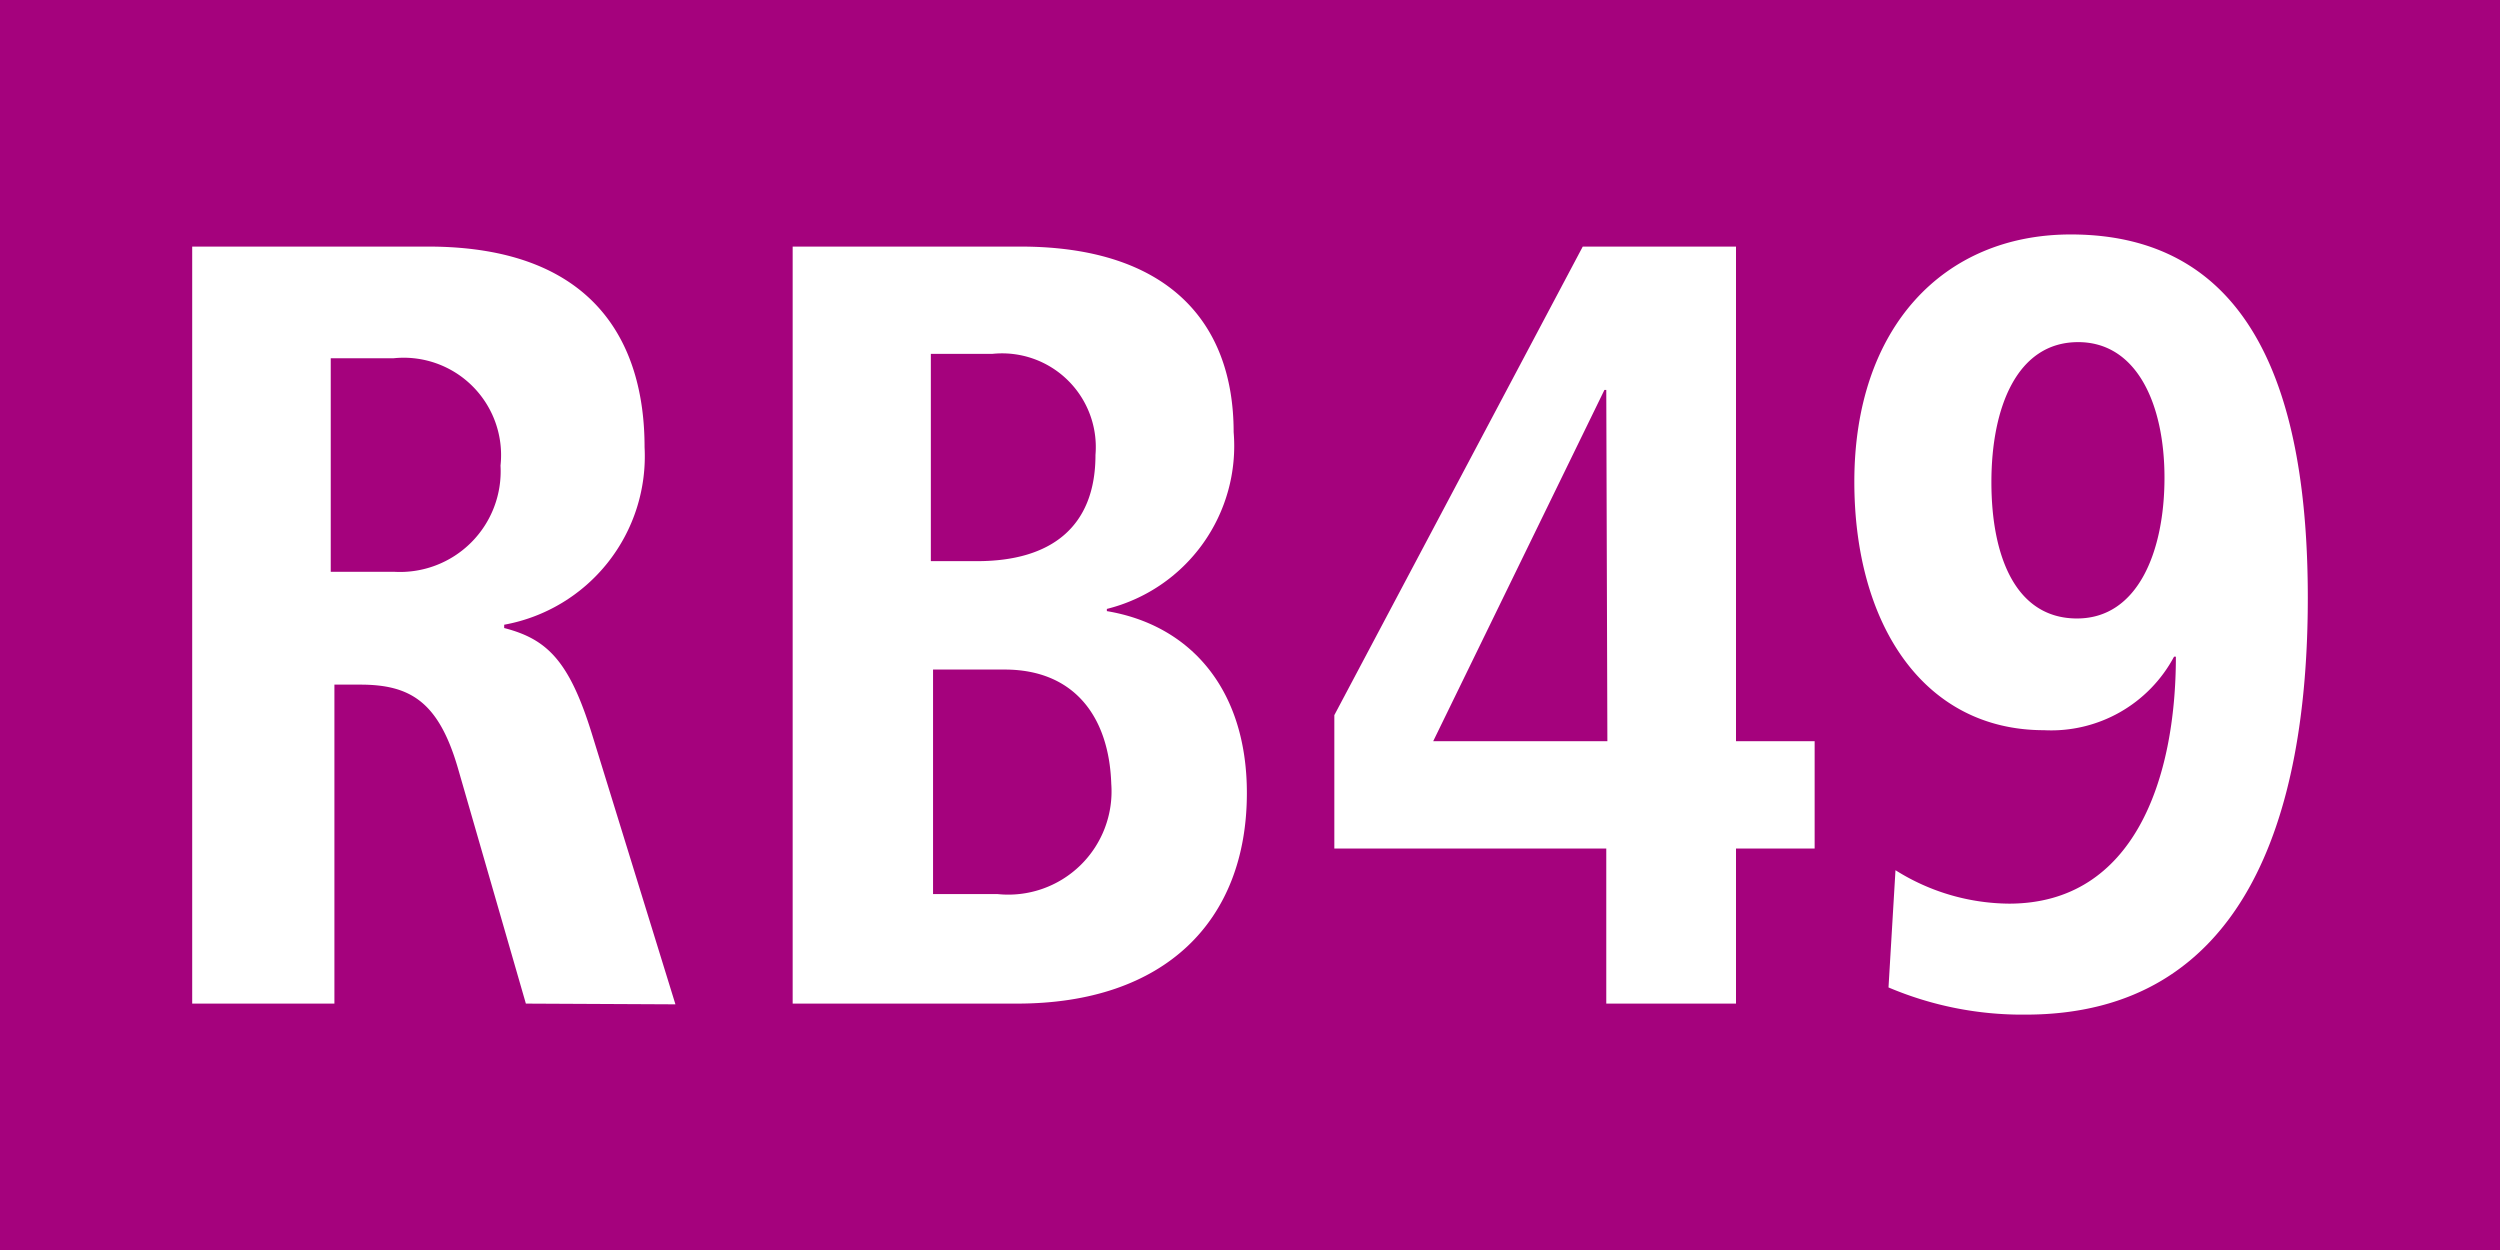 <?xml version="1.0" encoding="UTF-8"?>
<svg xmlns="http://www.w3.org/2000/svg" id="RV_Nr." data-name="RV Nr." viewBox="0 0 68.03 34.02">
  <defs>
    <style>.cls-1{fill:#a5027d;}.cls-2{fill:#fff;}</style>
  </defs>
  <rect class="cls-1" width="68.03" height="34.02"></rect>
  <path class="cls-2" d="M14.31,27.31,12.46,20.9c-.53-1.82-1.31-2.27-2.66-2.27H9.1v8.68H5.23V6.71h6.42c4.51,0,5.89,2.6,5.89,5.46A4.66,4.66,0,0,1,13.72,17v.09c1.16.3,1.77.88,2.39,2.89l2.27,7.35ZM10.7,9.75H9v5.81h1.73a2.74,2.74,0,0,0,2.89-2.89A2.65,2.65,0,0,0,10.7,9.75Z"></path>
  <path class="cls-2" d="M27.68,27.31H21.57V6.71h6.2c3.95,0,5.8,2,5.8,5.05a4.57,4.57,0,0,1-3.45,4.81v.06c2.27.38,3.81,2.12,3.81,4.95C33.93,25.07,31.69,27.31,27.68,27.31ZM27,9.63H25.33v5.64h1.26c2,0,3.22-.92,3.22-2.89A2.55,2.55,0,0,0,27,9.63Zm.39,8.59h-2v6.11h1.76a2.81,2.81,0,0,0,3.09-3C30.18,19.49,29.22,18.22,27.34,18.22Z"></path>
  <path class="cls-2" d="M47.24,23.09v4.22H43.71V23.09h-7.4V19.46L43.07,6.71h4.17V20.17h2.14v2.92ZM43.71,10.61h-.05L39,20.17h4.74Z"></path>
  <path class="cls-2" d="M55.12,27.61a9.31,9.31,0,0,1-3.73-.74l.19-3.19a5.87,5.87,0,0,0,3.09.91c3.42,0,4.54-3.42,4.54-6.72h-.05a3.79,3.79,0,0,1-3.54,2c-3.28,0-5.16-2.89-5.16-6.76,0-4.19,2.42-6.73,5.89-6.73,5,0,6.45,4.43,6.45,9.89C62.8,22.26,61.06,27.61,55.12,27.61Zm1.43-18.3c-1.66,0-2.36,1.77-2.36,3.81s.67,3.71,2.33,3.71S58.9,15,58.9,13,58.15,9.31,56.55,9.31Z"></path>
</svg>

